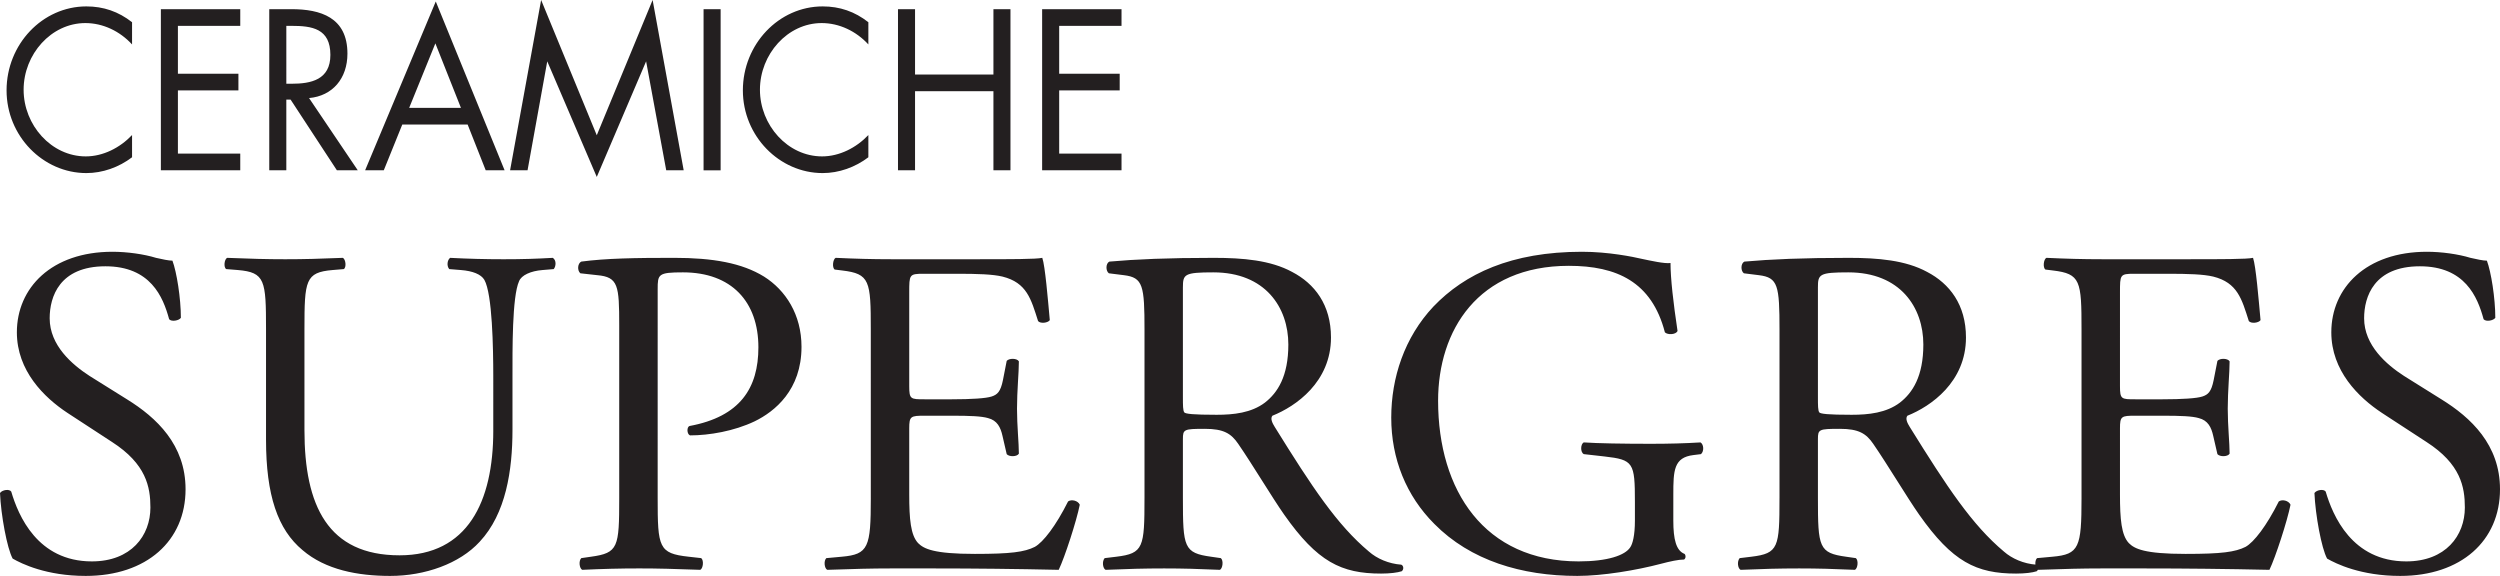 <svg xmlns="http://www.w3.org/2000/svg" xmlns:xlink="http://www.w3.org/1999/xlink" x="0px" y="0px" viewBox="0 0 421.94 97.201" style="enable-background:new 0 0 421.94 97.201;" xml:space="preserve"><g id="Layer_2"></g><g id="Layer_3">	<g>		<path style="fill:#231F20;" d="M175.887,28.742h13.399v-2.813h-10.521V15.253h10.213v-2.811h-10.213V4.364h10.521V1.548h-13.399   V28.742z M154.437,12.584V1.548h-2.878v27.193h2.878V15.397h13.23v13.345h2.875V1.548h-2.875v11.036H154.437z M146.559,3.75   c-2.296-1.804-4.831-2.669-7.711-2.669c-7.4,0-13.469,6.384-13.469,14.172c0,7.721,6.17,13.958,13.469,13.958   c2.741,0,5.482-0.974,7.711-2.669v-3.75c-2.055,2.165-4.903,3.603-7.815,3.603c-5.79,0-10.484-5.263-10.484-11.252   c0-5.984,4.662-11.25,10.417-11.25c2.98,0,5.827,1.369,7.882,3.606V3.75z M121.625,1.548h-2.88v27.196h2.88V1.548z M86.09,28.742   h2.947l3.325-18.392l8.36,19.512l8.327-19.512l3.394,18.392h2.947L110.147,0l-9.426,22.827L91.331,0L86.09,28.742z M77.797,18.21   h-8.74l4.423-10.892L77.797,18.21z M78.928,21.023l3.049,7.718h3.188L73.548,0.249L61.623,28.742h3.151l3.119-7.718H78.928z    M48.325,16.806h0.718l7.815,11.935h3.526l-8.223-12.189c3.976-0.36,6.478-3.32,6.478-7.502c0-6.131-4.56-7.502-9.458-7.502   h-3.737v27.193h2.88V16.806z M48.325,4.364h0.857c3.459,0,6.578,0.43,6.578,4.906c0,4.216-3.29,4.865-6.545,4.865h-0.89V4.364z    M27.151,28.742H40.55v-2.813H30.026V15.253h10.213v-2.811H30.026V4.364H40.55V1.548H27.151V28.742z M22.288,3.75   c-2.296-1.804-4.833-2.669-7.711-2.669c-7.403,0-13.469,6.384-13.469,14.172c0,7.721,6.168,13.958,13.469,13.958   c2.741,0,5.482-0.974,7.711-2.669v-3.75c-2.058,2.165-4.9,3.603-7.815,3.603c-5.79,0-10.487-5.263-10.487-11.252   c0-5.984,4.662-11.25,10.42-11.25c2.982,0,5.825,1.369,7.882,3.606V3.75z M421.94,82.574c0-7.512-4.905-12.094-9.888-15.178   l-6.324-3.954c-2.927-1.898-6.722-5.139-6.722-9.726c0-3.636,1.66-8.774,9.411-8.774c7.592,0,9.726,5.139,10.755,8.933   c0.395,0.474,1.66,0.238,1.976-0.236c0-3.323-0.711-7.749-1.421-9.647c-0.634,0-1.742-0.238-2.768-0.474   c-2.055-0.632-4.905-1.027-7.356-1.027c-10.28,0-16.133,6.088-16.133,13.598c0,6.484,4.585,10.991,8.541,13.598l7.515,4.903   c5.773,3.715,6.483,7.591,6.483,11.068c0,4.744-3.243,9.092-9.885,9.092c-9.175,0-12.415-7.748-13.603-11.781   c-0.316-0.473-1.503-0.313-1.899,0.238c0.159,3.715,1.188,9.331,2.137,11.068c1.503,0.869,5.693,2.925,12.338,2.925   C415.375,97.201,421.94,91.271,421.94,82.574 M351.312,84.078c0,8.302-0.393,9.487-4.9,9.882l-2.609,0.239   c-0.477,0.472-0.316,1.737,0.157,1.975c4.667-0.159,7.353-0.238,10.755-0.238h7.117c7.04,0,14.077,0.079,21.194,0.238   c1.026-2.135,3.007-8.225,3.559-10.989c-0.318-0.713-1.424-0.951-1.978-0.554c-2.055,4.11-4.19,6.876-5.614,7.666   c-1.74,0.872-4.033,1.188-10.121,1.188c-6.963,0-8.623-0.87-9.57-1.819c-1.267-1.344-1.501-4.031-1.501-8.221V72.299   c0-2.058,0.234-2.137,2.607-2.137h4.587c3.084,0,4.982,0.079,6.091,0.397c1.58,0.396,2.135,1.58,2.45,2.999l0.711,3.089   c0.398,0.472,1.742,0.472,2.058-0.083c0-1.737-0.316-4.741-0.316-7.587c0-3.007,0.316-6.091,0.316-7.989   c-0.316-0.552-1.66-0.552-2.058-0.077l-0.634,3.24c-0.393,1.978-0.947,2.453-1.894,2.768c-0.949,0.315-3.402,0.474-6.724,0.474   h-4.587c-2.373,0-2.607,0-2.607-2.214V49.367c0-3.002,0-3.161,2.371-3.161h5.693c3.479,0,6.011,0.079,7.671,0.474   c4.113,1.029,4.823,3.792,6.011,7.51c0.395,0.474,1.662,0.318,1.978-0.157c-0.316-3.479-0.793-9.169-1.265-10.516   c-0.949,0.236-5.616,0.236-10.678,0.236h-14.868c-3.24,0-5.932-0.077-9.334-0.236c-0.472,0.236-0.631,1.66-0.157,1.978   l1.265,0.157c4.667,0.555,4.823,1.742,4.823,9.962V84.078z M306.821,48.5c0-2.214,0.236-2.532,5.139-2.532   c8.777,0,12.654,5.932,12.654,12.177c0,5.375-1.819,8.145-3.954,9.806c-2.294,1.737-5.298,2.055-8.148,2.055   c-4.031,0-5.219-0.159-5.455-0.397c-0.236-0.314-0.236-1.185-0.236-2.607V48.5z M300.335,84.078c0,8.302-0.157,9.328-4.744,9.882   l-1.978,0.239c-0.475,0.551-0.316,1.737,0.157,1.975c3.718-0.159,6.565-0.238,9.888-0.238c3.163,0,5.85,0.079,9.408,0.238   c0.477-0.238,0.634-1.583,0.162-1.975l-1.66-0.239c-4.59-0.633-4.746-1.58-4.746-9.882v-9.962c0-1.66,0.157-1.74,3.715-1.74   c3.163,0,4.428,0.791,5.616,2.527c2.453,3.561,5.693,9.015,7.748,11.943c5.616,7.985,9.649,9.96,16.371,9.96   c1.503,0,2.768-0.159,3.479-0.395c0.395-0.315,0.318-0.949-0.077-1.108c-2.137-0.157-4.113-1.026-5.457-2.211   c-5.378-4.508-9.567-10.835-15.896-21.033c-0.395-0.631-0.79-1.421-0.395-1.896c3.956-1.58,9.883-5.691,9.883-13.203   c0-5.534-2.768-9.092-6.56-11.068c-3.641-1.978-8.305-2.373-13.208-2.373c-7.748,0-13.205,0.236-17.633,0.633   c-0.636,0.313-0.636,1.58-0.08,1.975l2.53,0.316c3.243,0.397,3.479,1.739,3.479,9.251V84.078z M282.416,83.446   c0-4.036,0.077-6.247,3.4-6.642l1.265-0.157c0.557-0.475,0.477-1.66-0.077-1.978c-2.609,0.159-5.298,0.234-8.384,0.234   c-4.664,0-9.013-0.075-11.307-0.234c-0.554,0.234-0.634,1.66,0,1.978l3.479,0.393c4.903,0.554,5.141,1.028,5.141,7.669v3.163   c0,2.53-0.395,3.954-0.793,4.508c-0.87,1.344-3.797,2.371-8.7,2.371c-15.894,0-23.724-11.938-23.724-27.119   c0-11.858,6.722-22.767,22.064-22.767c8.066,0,13.998,2.686,16.212,11.224c0.477,0.475,1.899,0.396,2.135-0.236   c-0.711-4.744-1.185-8.856-1.185-11.466c-0.949,0.159-3.402-0.395-4.903-0.71c-1.344-0.315-5.537-1.185-10.042-1.185   c-11.943,0-19.773,3.715-25.071,9.249c-4.903,5.219-7.117,12.02-7.117,18.739c0,6.956,2.53,13.203,7.276,17.947   c6.091,6.165,14.709,8.774,24.119,8.774c4.272,0,9.965-0.947,14.157-2.055c1.503-0.395,2.925-0.71,3.874-0.71   c0.316-0.236,0.316-0.711,0.077-0.949c-1.421-0.554-1.896-2.45-1.896-5.614V83.446z M199.646,48.5   c0-2.214,0.239-2.532,5.141-2.532c8.777,0,12.654,5.932,12.654,12.177c0,5.375-1.819,8.145-3.954,9.806   c-2.294,1.737-5.3,2.055-8.146,2.055c-4.036,0-5.218-0.159-5.457-0.397c-0.239-0.314-0.239-1.185-0.239-2.607V48.5z    M193.163,84.078c0,8.302-0.159,9.328-4.744,9.882l-1.981,0.239c-0.472,0.551-0.316,1.737,0.159,1.975   c3.72-0.159,6.565-0.238,9.885-0.238c3.163,0,5.852,0.079,9.413,0.238c0.472-0.238,0.631-1.583,0.157-1.975l-1.66-0.239   c-4.59-0.633-4.746-1.58-4.746-9.882v-9.962c0-1.66,0.157-1.74,3.718-1.74c3.163,0,4.428,0.791,5.614,2.527   c2.453,3.561,5.696,9.015,7.751,11.943c5.616,7.985,9.649,9.96,16.371,9.96c1.501,0,2.766-0.159,3.481-0.395   c0.393-0.315,0.316-0.949-0.082-1.108c-2.132-0.157-4.113-1.026-5.457-2.211c-5.378-4.508-9.567-10.835-15.894-21.033   c-0.395-0.631-0.793-1.421-0.395-1.896c3.954-1.58,9.885-5.691,9.885-13.203c0-5.534-2.768-9.092-6.565-11.068   c-3.635-1.978-8.302-2.373-13.205-2.373c-7.751,0-13.208,0.236-17.636,0.633c-0.634,0.313-0.634,1.58-0.079,1.975l2.532,0.316   c3.24,0.397,3.479,1.739,3.479,9.251V84.078z M146.972,84.078c0,8.302-0.395,9.487-4.9,9.882l-2.612,0.239   c-0.475,0.472-0.318,1.737,0.159,1.975c4.667-0.159,7.353-0.238,10.755-0.238h7.117c7.04,0,14.077,0.079,21.194,0.238   c1.026-2.135,3.002-8.225,3.556-10.989c-0.316-0.713-1.421-0.951-1.976-0.554c-2.055,4.11-4.19,6.876-5.616,7.666   c-1.737,0.872-4.033,1.188-10.119,1.188c-6.96,0-8.623-0.87-9.572-1.819c-1.262-1.344-1.501-4.031-1.501-8.221V72.299   c0-2.058,0.239-2.137,2.609-2.137h4.587c3.084,0,4.982,0.079,6.088,0.397c1.581,0.396,2.135,1.58,2.453,2.999l0.713,3.089   c0.395,0.472,1.739,0.472,2.055-0.083c0-1.737-0.316-4.741-0.316-7.587c0-3.007,0.316-6.091,0.316-7.989   c-0.316-0.552-1.66-0.552-2.055-0.077l-0.634,3.24c-0.398,1.978-0.952,2.453-1.901,2.768c-0.947,0.315-3.397,0.474-6.719,0.474   h-4.587c-2.371,0-2.609,0-2.609-2.214V49.367c0-3.002,0-3.161,2.373-3.161h5.693c3.479,0,6.011,0.079,7.671,0.474   c4.113,1.029,4.823,3.792,6.009,7.51c0.395,0.474,1.662,0.318,1.978-0.157c-0.316-3.479-0.79-9.169-1.267-10.516   c-0.947,0.236-5.611,0.236-10.673,0.236h-14.868c-3.243,0-5.932-0.077-9.334-0.236c-0.472,0.236-0.631,1.66-0.157,1.978   l1.265,0.157c4.667,0.555,4.823,1.742,4.823,9.962V84.078z M110.999,48.815c0-2.529,0.077-2.848,4.267-2.848   c8.225,0,12.733,4.983,12.733,12.651c0,6.879-3.084,11.702-11.625,13.282c-0.475,0.157-0.475,1.344,0.079,1.583   c3.243,0,7.433-0.713,10.912-2.373c3.402-1.657,7.91-5.298,7.91-12.572c0-5.455-2.689-9.567-6.327-11.858   c-3.718-2.294-8.62-3.163-15.183-3.163c-6.563,0-11.468,0.079-15.658,0.633c-0.634,0.313-0.711,1.501-0.157,1.975l2.845,0.316   c3.559,0.318,3.715,1.739,3.715,8.464v29.171c0,8.302-0.157,9.249-4.744,9.882l-1.66,0.239c-0.475,0.472-0.316,1.737,0.159,1.975   c3.477-0.159,6.324-0.238,9.647-0.238c3.163,0,5.773,0.079,10.283,0.238c0.472-0.238,0.629-1.583,0.157-1.975l-2.135-0.239   c-5.062-0.554-5.218-1.58-5.218-9.882V48.815z M83.254,72.691c0,12.017-4.351,21.033-15.817,21.033   c-12.099,0-16.053-8.379-16.053-21.112V55.535c0-8.221,0.157-9.567,4.746-9.96l1.896-0.159c0.475-0.315,0.318-1.662-0.159-1.898   c-3.874,0.159-6.483,0.236-9.726,0.236c-3.163,0-5.852-0.077-9.808-0.236c-0.472,0.236-0.631,1.583-0.157,1.898l1.978,0.159   c4.587,0.393,4.744,1.739,4.744,9.96v18.66c0,9.405,1.981,15.18,6.17,18.657c3.874,3.322,9.331,4.349,14.786,4.349   c5.855,0,11.704-2.055,15.106-5.77c4.428-4.742,5.534-12.02,5.534-18.896v-8.933c0-4.429-0.077-13.521,1.108-16.133   c0.395-1.026,1.978-1.737,3.954-1.893l1.898-0.159c0.395-0.474,0.475-1.503-0.157-1.898c-2.848,0.159-4.985,0.236-8.305,0.236   c-3.084,0-6.009-0.077-9.015-0.236c-0.472,0.318-0.634,1.347-0.157,1.898l1.976,0.159c1.976,0.157,3.399,0.711,3.954,1.66   c1.344,2.371,1.503,11.463,1.503,16.367V72.691z M31.318,82.574c0-7.512-4.903-12.094-9.885-15.178l-6.327-3.954   c-2.925-1.898-6.722-5.139-6.722-9.726c0-3.636,1.66-8.774,9.408-8.774c7.594,0,9.729,5.139,10.755,8.933   c0.398,0.474,1.665,0.238,1.981-0.236c0-3.323-0.713-7.749-1.424-9.647c-0.634,0-1.739-0.238-2.768-0.474   c-2.055-0.632-4.903-1.027-7.356-1.027c-10.28,0-16.132,6.088-16.132,13.598c0,6.484,4.587,10.991,8.541,13.598l7.512,4.903   c5.773,3.715,6.486,7.591,6.486,11.068c0,4.744-3.243,9.092-9.885,9.092c-9.175,0-12.415-7.748-13.603-11.781   C1.585,82.497,0.398,82.656,0,83.208c0.159,3.715,1.188,9.331,2.137,11.068c1.503,0.869,5.693,2.925,12.335,2.925   C24.753,97.201,31.318,91.271,31.318,82.574"></path>	</g></g></svg>